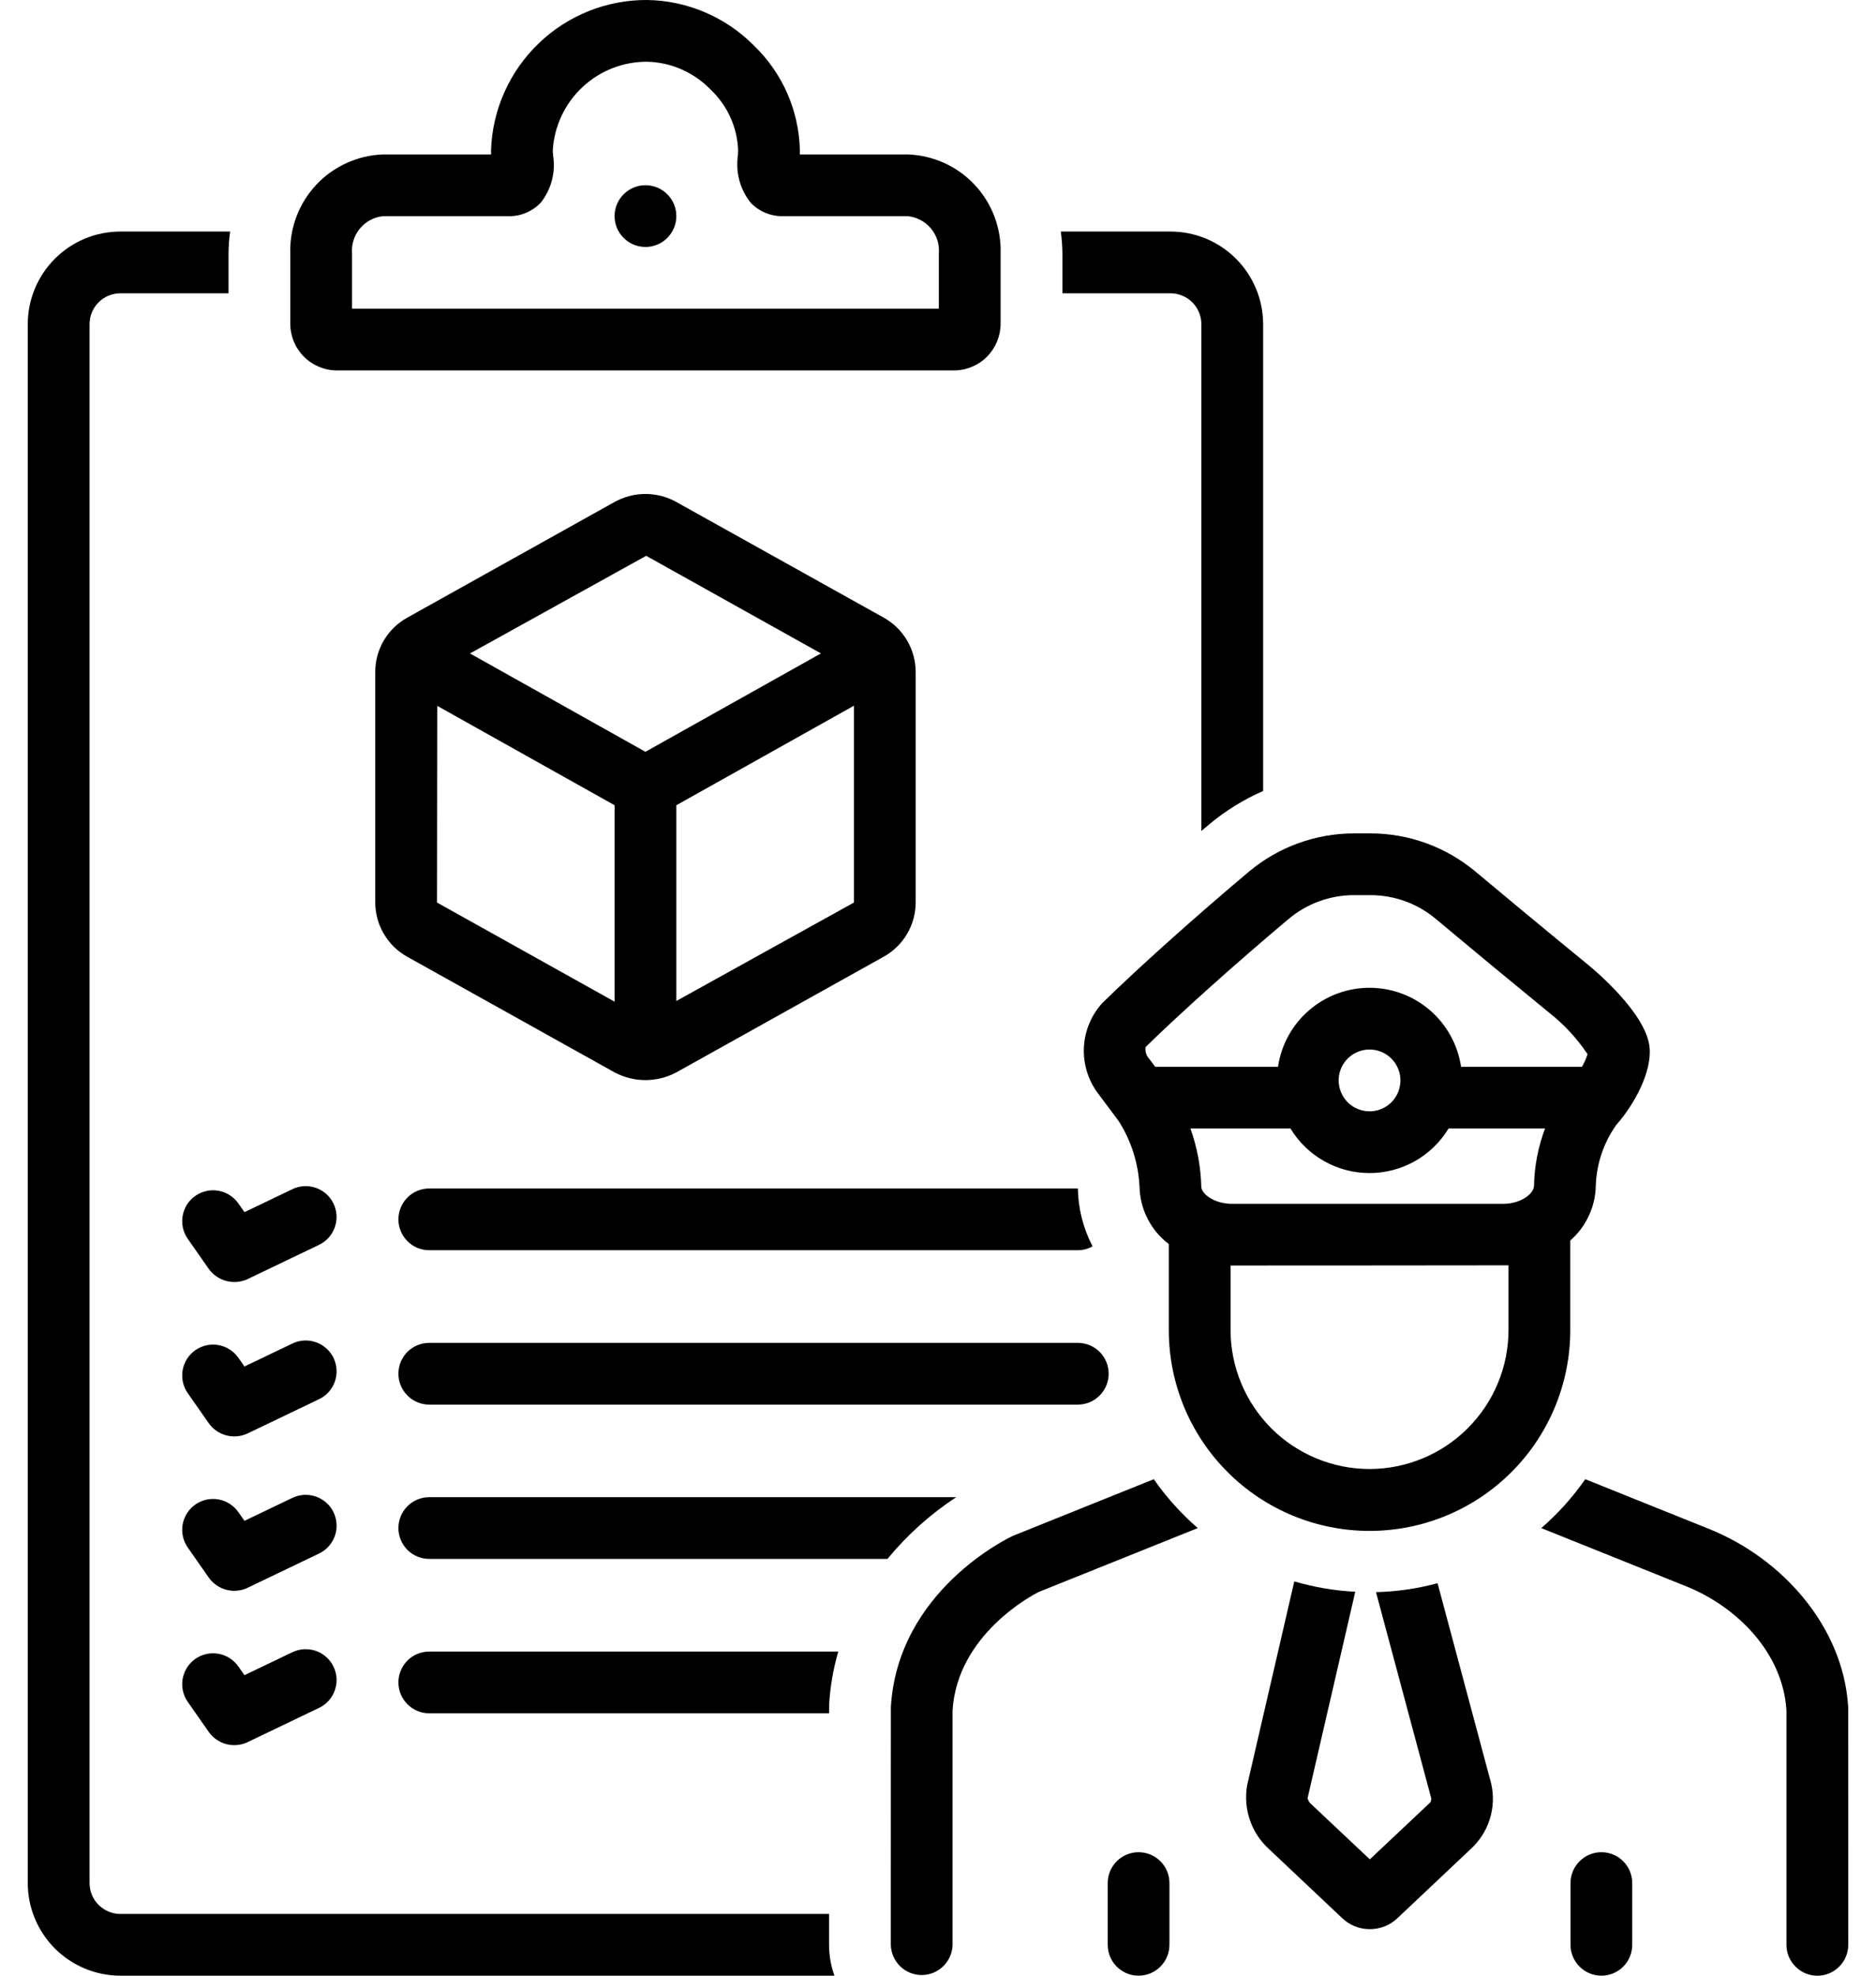 <svg width="38" height="40" viewBox="0 0 38 40" fill="none" xmlns="http://www.w3.org/2000/svg">
<path d="M6.818 7.5H19.33C19.581 7.498 19.821 7.396 19.997 7.217C20.172 7.038 20.27 6.797 20.268 6.546V5.133C20.284 4.619 20.096 4.119 19.744 3.743C19.393 3.367 18.906 3.146 18.392 3.127H16.2C16.201 3.097 16.202 3.068 16.202 3.041C16.184 2.241 15.851 1.481 15.275 0.926C14.704 0.347 13.928 0.014 13.114 -4.6335e-05C12.294 -0.006 11.504 0.309 10.913 0.877C10.321 1.445 9.974 2.221 9.946 3.041C9.946 3.068 9.947 3.097 9.948 3.127H7.757C7.242 3.146 6.756 3.367 6.404 3.743C6.053 4.119 5.864 4.619 5.88 5.133V6.546C5.878 6.797 5.976 7.038 6.152 7.217C6.328 7.396 6.568 7.498 6.818 7.5ZM7.131 5.133C7.116 4.95 7.173 4.769 7.29 4.627C7.407 4.486 7.574 4.396 7.757 4.377H10.286C10.41 4.381 10.534 4.359 10.648 4.312C10.763 4.264 10.867 4.194 10.953 4.104C11.059 3.971 11.136 3.816 11.179 3.651C11.223 3.486 11.23 3.313 11.203 3.145C11.2 3.107 11.197 3.072 11.197 3.041C11.227 2.554 11.442 2.096 11.799 1.763C12.155 1.43 12.626 1.246 13.114 1.25C13.598 1.263 14.057 1.466 14.393 1.813C14.733 2.133 14.934 2.574 14.951 3.041C14.951 3.07 14.949 3.103 14.948 3.137C14.922 3.309 14.931 3.483 14.976 3.651C15.021 3.818 15.1 3.974 15.209 4.109C15.294 4.196 15.396 4.265 15.508 4.311C15.621 4.357 15.741 4.38 15.863 4.377H18.392C18.574 4.397 18.742 4.486 18.859 4.628C18.976 4.769 19.033 4.95 19.017 5.133V6.25H7.131L7.131 5.133Z" fill="black"/>
<path d="M13.074 5C13.42 5 13.7 4.72 13.7 4.375C13.7 4.03 13.42 3.75 13.074 3.75C12.729 3.75 12.449 4.03 12.449 4.375C12.449 4.72 12.729 5 13.074 5Z" fill="black"/>
<path d="M3.958 24.211C3.891 24.258 3.833 24.317 3.789 24.386C3.745 24.456 3.715 24.533 3.7 24.614C3.686 24.694 3.688 24.777 3.705 24.858C3.723 24.938 3.756 25.014 3.803 25.081L4.23 25.692C4.316 25.811 4.442 25.897 4.585 25.935C4.727 25.972 4.879 25.959 5.013 25.898L6.463 25.203C6.613 25.131 6.727 25.003 6.782 24.847C6.837 24.691 6.828 24.519 6.756 24.369C6.685 24.22 6.557 24.105 6.4 24.05C6.244 23.995 6.072 24.004 5.923 24.076L4.952 24.541L4.829 24.366C4.734 24.23 4.589 24.137 4.426 24.108C4.262 24.079 4.094 24.116 3.958 24.211ZM6.757 27.494C6.721 27.42 6.672 27.354 6.61 27.299C6.549 27.244 6.478 27.202 6.4 27.175C6.323 27.148 6.241 27.136 6.159 27.14C6.077 27.145 5.997 27.165 5.923 27.201L4.952 27.666L4.829 27.491C4.782 27.423 4.722 27.366 4.653 27.322C4.584 27.277 4.507 27.247 4.426 27.233C4.345 27.218 4.262 27.22 4.182 27.237C4.102 27.255 4.026 27.288 3.958 27.335C3.822 27.43 3.73 27.575 3.7 27.738C3.671 27.902 3.708 28.07 3.803 28.206L4.23 28.817C4.316 28.937 4.441 29.023 4.584 29.061C4.727 29.099 4.879 29.085 5.013 29.023L6.463 28.328C6.537 28.293 6.604 28.243 6.658 28.182C6.713 28.121 6.756 28.049 6.783 27.972C6.81 27.895 6.822 27.813 6.817 27.731C6.813 27.649 6.792 27.568 6.757 27.494ZM8.695 27.188C8.529 27.188 8.37 27.253 8.253 27.37C8.136 27.488 8.07 27.647 8.07 27.812C8.07 27.978 8.136 28.137 8.253 28.254C8.37 28.372 8.529 28.438 8.695 28.438H21.832C21.998 28.438 22.157 28.372 22.274 28.254C22.392 28.137 22.457 27.978 22.457 27.812C22.457 27.647 22.392 27.488 22.274 27.37C22.157 27.253 21.998 27.188 21.832 27.188H8.695ZM6.757 30.619C6.685 30.47 6.557 30.355 6.4 30.3C6.244 30.245 6.072 30.254 5.923 30.326L4.952 30.791L4.829 30.616C4.782 30.548 4.722 30.491 4.653 30.447C4.584 30.402 4.507 30.372 4.426 30.358C4.345 30.343 4.262 30.345 4.182 30.362C4.102 30.38 4.026 30.413 3.958 30.46C3.822 30.555 3.73 30.7 3.7 30.863C3.671 31.027 3.708 31.195 3.803 31.331L4.23 31.942C4.316 32.062 4.441 32.149 4.584 32.187C4.727 32.224 4.879 32.211 5.013 32.148L6.463 31.453C6.537 31.418 6.604 31.368 6.658 31.307C6.713 31.246 6.756 31.174 6.783 31.097C6.81 31.02 6.822 30.938 6.817 30.856C6.813 30.774 6.792 30.693 6.757 30.619ZM5.922 33.451L4.952 33.916L4.829 33.741C4.782 33.673 4.722 33.616 4.653 33.572C4.584 33.527 4.507 33.497 4.426 33.483C4.345 33.468 4.262 33.47 4.182 33.487C4.102 33.505 4.026 33.538 3.958 33.585C3.822 33.68 3.73 33.825 3.7 33.988C3.671 34.152 3.708 34.32 3.803 34.456L4.23 35.067C4.316 35.187 4.441 35.274 4.584 35.312C4.727 35.349 4.879 35.336 5.013 35.273L6.463 34.578C6.537 34.543 6.603 34.493 6.658 34.432C6.713 34.371 6.755 34.299 6.782 34.222C6.81 34.144 6.821 34.062 6.817 33.98C6.812 33.898 6.792 33.818 6.756 33.744C6.721 33.67 6.671 33.604 6.61 33.549C6.549 33.494 6.478 33.452 6.4 33.425C6.323 33.398 6.241 33.386 6.159 33.39C6.077 33.395 5.997 33.415 5.923 33.451H5.922ZM12.449 21.712C12.642 21.814 12.856 21.868 13.074 21.868C13.292 21.868 13.506 21.814 13.699 21.712L17.901 19.369C18.097 19.26 18.26 19.101 18.373 18.909C18.487 18.716 18.547 18.497 18.548 18.273V13.602C18.547 13.378 18.487 13.159 18.373 12.966C18.26 12.773 18.096 12.614 17.901 12.505L13.699 10.163C13.508 10.057 13.293 10.001 13.075 10.001C12.856 10.001 12.641 10.057 12.45 10.162L8.248 12.506C8.052 12.615 7.889 12.774 7.775 12.966C7.662 13.159 7.601 13.378 7.601 13.602V18.273C7.601 18.497 7.662 18.716 7.776 18.909C7.889 19.102 8.052 19.261 8.248 19.37L12.449 21.712ZM8.857 14.291L12.449 16.303V20.28L8.852 18.273L8.857 14.291ZM13.7 20.266V16.303L17.297 14.288V18.273L13.7 20.266ZM13.089 11.253L16.629 13.229L13.074 15.221L9.52 13.23L13.089 11.253ZM8.07 34.062C8.07 34.228 8.136 34.387 8.253 34.504C8.37 34.622 8.529 34.688 8.695 34.688H16.793C16.793 34.688 16.794 34.529 16.796 34.493C16.818 34.135 16.88 33.781 16.98 33.438H8.695C8.529 33.438 8.37 33.503 8.253 33.62C8.136 33.738 8.07 33.897 8.07 34.062ZM19.369 30.312H8.695C8.529 30.312 8.37 30.378 8.253 30.495C8.136 30.613 8.07 30.772 8.07 30.938C8.07 31.103 8.136 31.262 8.253 31.379C8.37 31.497 8.529 31.562 8.695 31.562H17.976C18.375 31.078 18.844 30.657 19.369 30.312ZM23.062 37.5C22.897 37.5 22.738 37.566 22.621 37.683C22.503 37.8 22.438 37.959 22.438 38.125V39.375C22.438 39.541 22.503 39.7 22.621 39.817C22.738 39.934 22.897 40 23.062 40C23.228 40 23.387 39.934 23.505 39.817C23.622 39.7 23.688 39.541 23.688 39.375V38.125C23.688 37.959 23.622 37.8 23.505 37.683C23.387 37.566 23.228 37.5 23.062 37.5ZM32.438 37.5C32.272 37.5 32.113 37.566 31.996 37.683C31.878 37.8 31.812 37.959 31.812 38.125V39.375C31.812 39.541 31.878 39.7 31.996 39.817C32.113 39.934 32.272 40 32.438 40C32.603 40 32.762 39.934 32.88 39.817C32.997 39.7 33.062 39.541 33.062 39.375V38.125C33.062 37.959 32.997 37.8 32.88 37.683C32.762 37.566 32.603 37.5 32.438 37.5ZM23.371 29.948C23.371 29.948 20.528 31.09 20.518 31.095C20.422 31.139 18.183 32.209 18.045 34.566C18.045 34.578 18.044 39.375 18.044 39.375C18.048 39.538 18.116 39.694 18.232 39.808C18.349 39.923 18.506 39.987 18.67 39.987C18.833 39.987 18.99 39.923 19.107 39.808C19.224 39.694 19.292 39.538 19.295 39.375V34.622C19.396 33.097 20.896 32.304 21.036 32.233L24.262 30.938C23.925 30.646 23.626 30.314 23.371 29.948ZM37.437 34.566C37.34 32.928 36.096 31.548 34.618 30.955L32.111 29.948C31.856 30.314 31.557 30.646 31.22 30.938L34.151 32.115C35.188 32.531 36.11 33.461 36.186 34.622V39.375C36.186 39.541 36.252 39.7 36.37 39.817C36.487 39.935 36.646 40.001 36.812 40.001C36.978 40.001 37.137 39.935 37.254 39.817C37.372 39.7 37.438 39.541 37.438 39.375C37.438 39.375 37.437 34.578 37.437 34.566Z" fill="black"/>
<path d="M16.793 38.75H2.439C2.274 38.75 2.115 38.684 1.997 38.567C1.88 38.45 1.814 38.291 1.814 38.125V6.562C1.814 6.397 1.88 6.238 1.997 6.121C2.115 6.003 2.274 5.938 2.439 5.938H4.629V5.133C4.63 4.984 4.641 4.835 4.662 4.688H2.439C1.942 4.688 1.465 4.885 1.113 5.237C0.761 5.588 0.563 6.065 0.562 6.562V38.125C0.563 38.622 0.761 39.099 1.113 39.451C1.465 39.802 1.942 40 2.439 40H16.902C16.83 39.799 16.794 39.588 16.793 39.375V38.75ZM21.52 5.938H23.709C23.875 5.938 24.034 6.004 24.151 6.121C24.268 6.238 24.334 6.397 24.335 6.562V16.824C24.387 16.781 24.438 16.736 24.49 16.693C24.821 16.416 25.19 16.188 25.586 16.014V6.562C25.585 6.065 25.387 5.589 25.035 5.237C24.683 4.886 24.207 4.688 23.709 4.688H21.487C21.508 4.835 21.519 4.984 21.52 5.133V5.938Z" fill="black"/>
<path d="M21.832 24.062H8.695C8.529 24.062 8.37 24.128 8.253 24.245C8.136 24.363 8.07 24.522 8.07 24.688C8.07 24.853 8.136 25.012 8.253 25.129C8.37 25.247 8.529 25.312 8.695 25.312H21.832C21.937 25.312 22.04 25.285 22.131 25.234C21.942 24.872 21.84 24.471 21.833 24.062H21.832ZM29.119 32.054C28.712 32.164 28.294 32.224 27.872 32.235L28.992 36.412C28.99 36.438 28.985 36.463 28.977 36.487L27.747 37.645L26.526 36.495C26.51 36.468 26.496 36.44 26.485 36.411L27.452 32.227C27.033 32.206 26.619 32.135 26.217 32.017L25.262 36.145C25.221 36.381 25.24 36.623 25.318 36.849C25.395 37.076 25.529 37.279 25.707 37.439L27.179 38.827C27.329 38.974 27.529 39.057 27.739 39.059C27.949 39.061 28.152 38.982 28.304 38.838L29.787 37.439C29.968 37.275 30.103 37.066 30.176 36.833C30.25 36.6 30.26 36.351 30.206 36.113L29.119 32.054ZM31.807 25.116C31.967 24.977 32.095 24.805 32.184 24.613C32.274 24.422 32.321 24.213 32.324 24.001C32.34 23.562 32.483 23.138 32.736 22.779C33.098 22.372 33.465 21.704 33.413 21.202C33.342 20.508 32.289 19.632 32.169 19.534C32.168 19.533 31.191 18.737 29.882 17.642C29.286 17.146 28.535 16.873 27.76 16.873H27.426C26.647 16.874 25.892 17.149 25.295 17.65C24.212 18.559 23.049 19.602 22.33 20.306C22.103 20.554 21.971 20.873 21.955 21.209C21.94 21.544 22.042 21.875 22.245 22.142L22.66 22.698C22.914 23.096 23.059 23.554 23.082 24.025C23.087 24.251 23.142 24.473 23.245 24.674C23.348 24.876 23.494 25.051 23.675 25.187V26.929C23.675 28.008 24.103 29.042 24.866 29.804C25.628 30.567 26.663 30.995 27.741 30.995C28.819 30.995 29.854 30.567 30.616 29.804C31.379 29.042 31.807 28.008 31.807 26.929V25.116ZM24.333 24.025C24.323 23.623 24.249 23.226 24.113 22.848H26.14C26.306 23.123 26.541 23.351 26.822 23.509C27.102 23.667 27.419 23.75 27.741 23.75C28.063 23.75 28.379 23.667 28.66 23.509C28.94 23.351 29.175 23.123 29.342 22.848H31.296C31.157 23.217 31.081 23.607 31.073 24.001C31.073 24.173 30.8 24.373 30.448 24.373H24.959C24.583 24.373 24.333 24.163 24.333 24.025ZM27.115 21.875C27.115 21.751 27.152 21.63 27.221 21.527C27.289 21.424 27.387 21.344 27.501 21.297C27.615 21.249 27.741 21.237 27.863 21.261C27.984 21.285 28.096 21.344 28.183 21.432C28.271 21.519 28.33 21.631 28.355 21.752C28.379 21.873 28.366 21.999 28.319 22.114C28.272 22.228 28.192 22.326 28.089 22.395C27.986 22.463 27.865 22.5 27.741 22.5C27.575 22.5 27.416 22.434 27.299 22.317C27.182 22.2 27.116 22.041 27.115 21.875ZM23.206 21.198C23.904 20.514 25.04 19.497 26.1 18.607C26.471 18.295 26.941 18.123 27.426 18.123H27.759C28.242 18.123 28.709 18.292 29.079 18.601C29.842 19.239 30.608 19.873 31.379 20.503C31.681 20.74 31.944 21.024 32.157 21.343C32.129 21.431 32.091 21.517 32.045 21.598H29.595C29.529 21.154 29.305 20.747 28.965 20.454C28.625 20.16 28.19 19.999 27.741 19.999C27.291 19.999 26.857 20.16 26.517 20.454C26.176 20.747 25.953 21.154 25.887 21.598H23.399L23.246 21.394C23.209 21.336 23.194 21.266 23.206 21.198ZM27.741 29.742C26.995 29.741 26.279 29.445 25.752 28.918C25.224 28.39 24.927 27.675 24.926 26.929V25.622C24.937 25.622 30.52 25.62 30.556 25.618V26.929C30.555 27.675 30.258 28.39 29.73 28.917C29.202 29.445 28.487 29.741 27.741 29.742Z" fill="black"/>
</svg>

